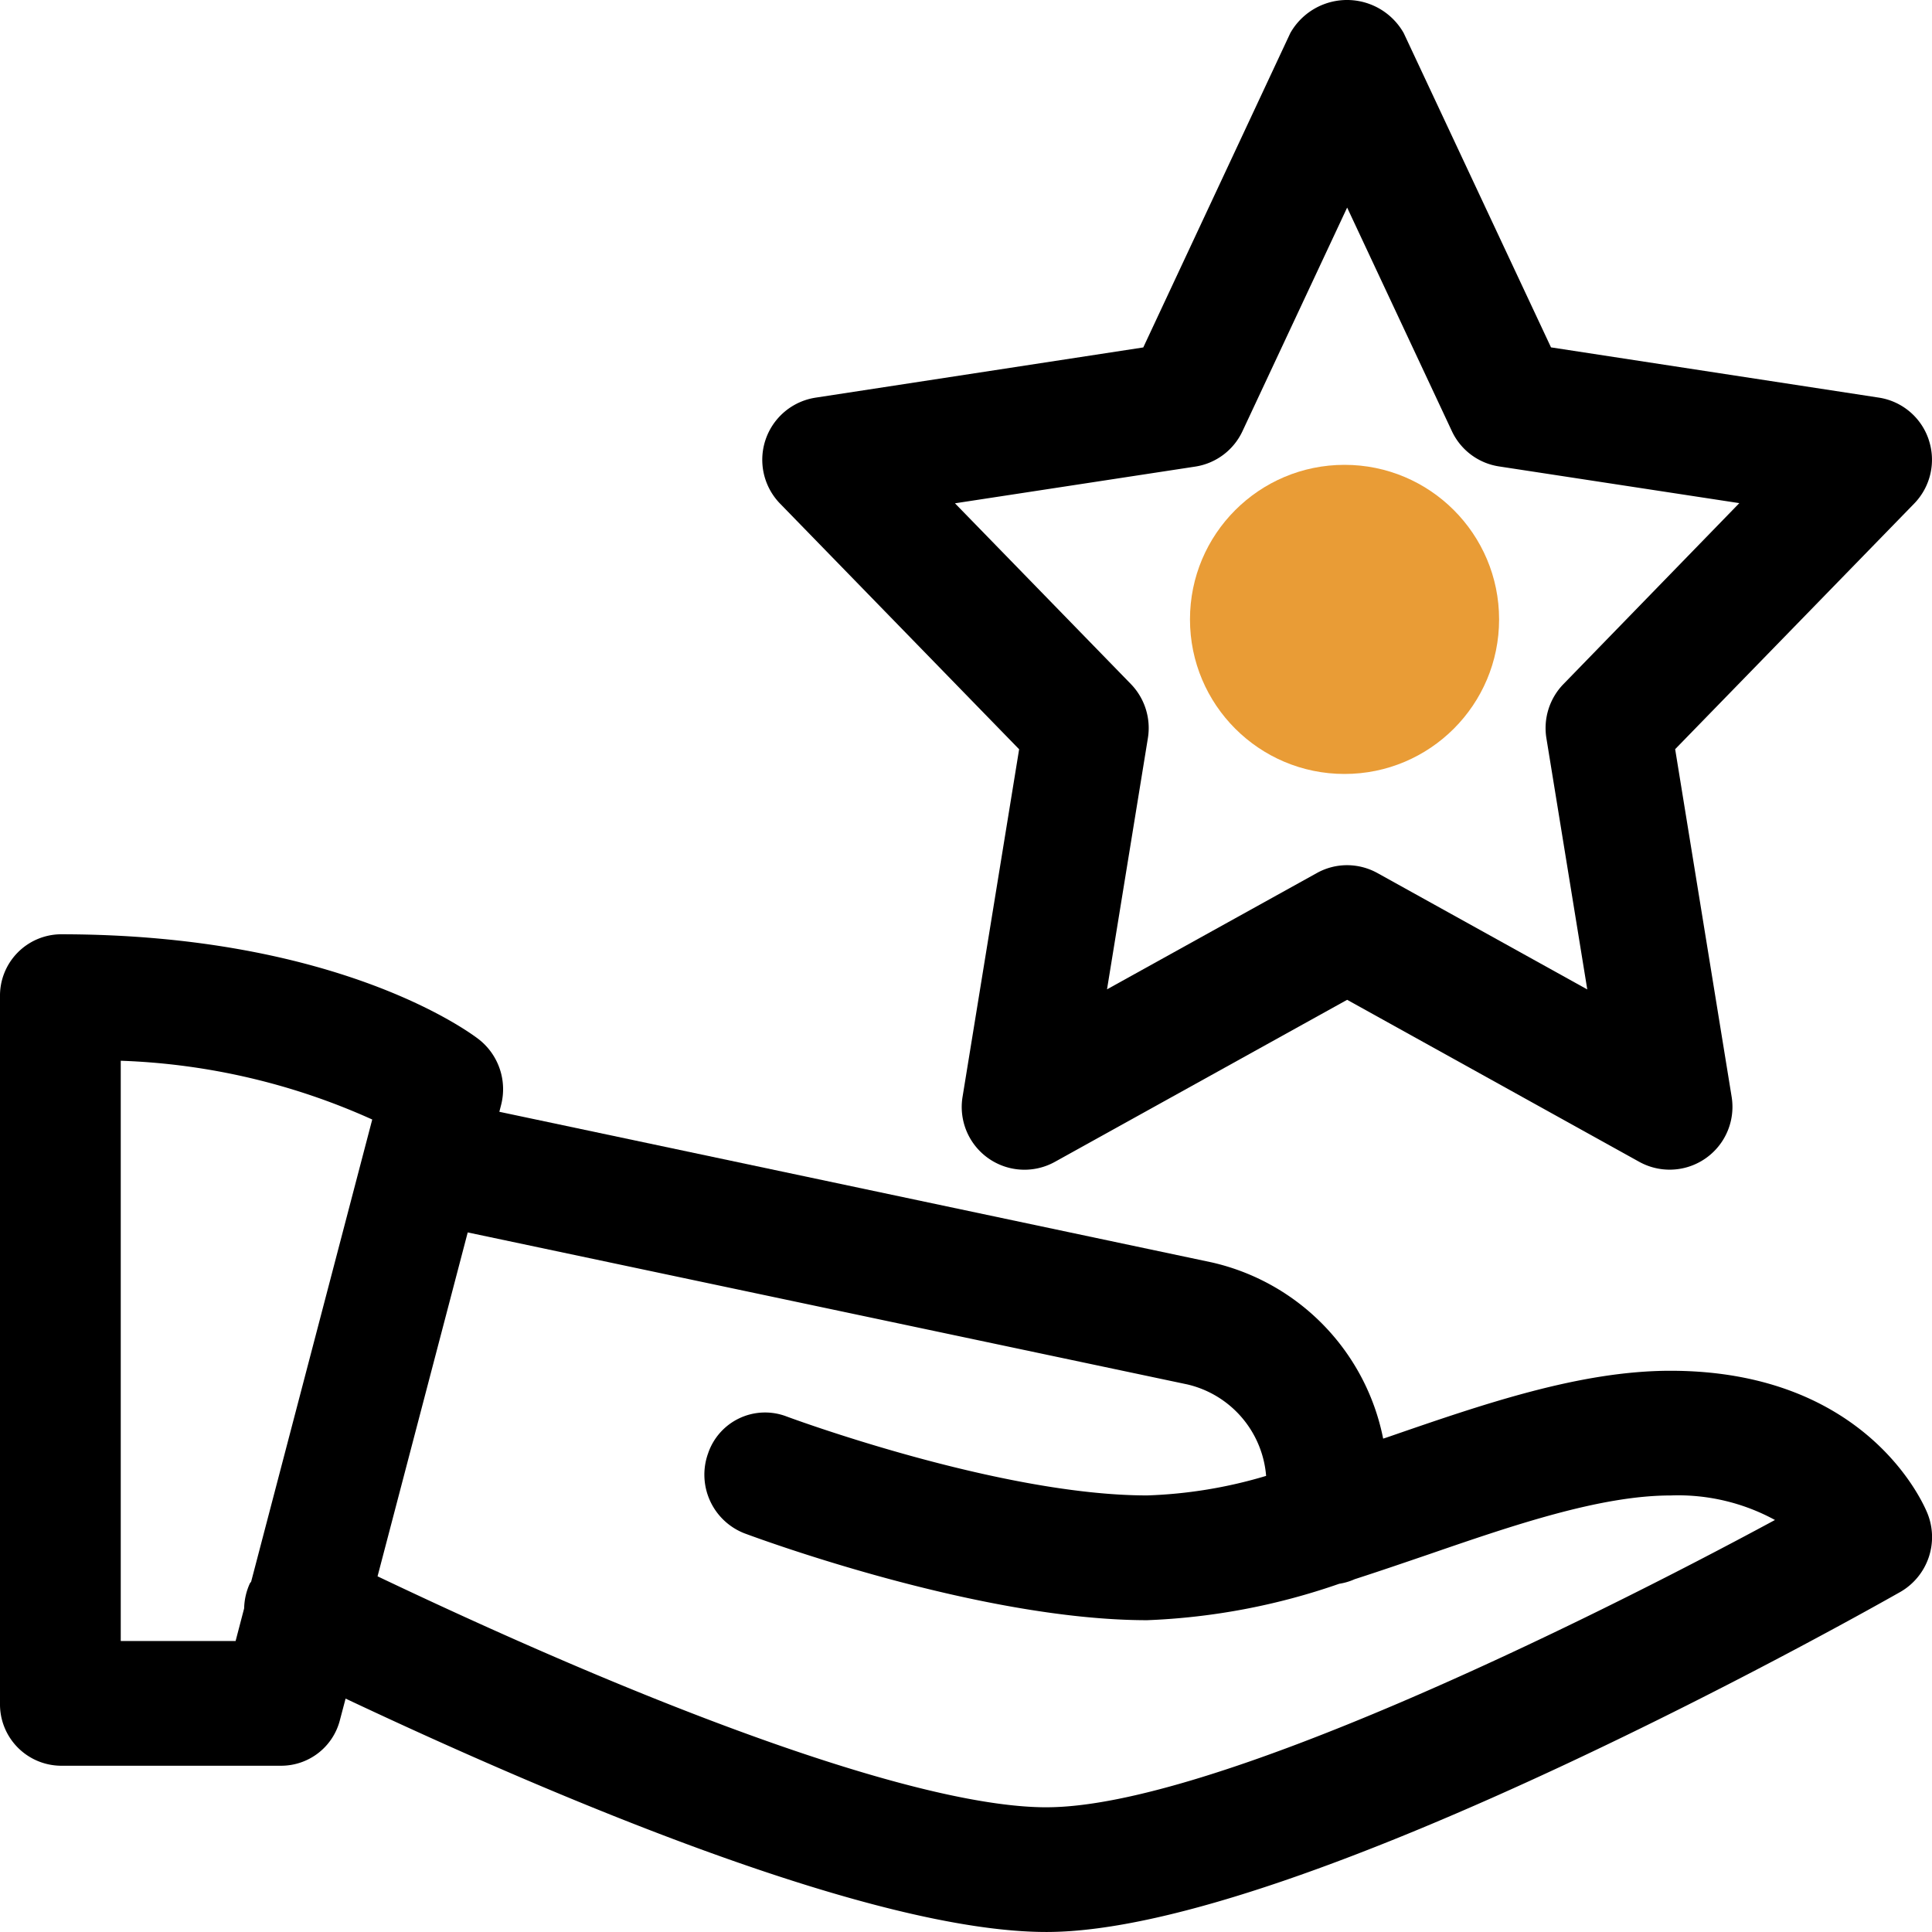 <svg xmlns="http://www.w3.org/2000/svg" width="100" height="100" viewBox="0 0 100 100"><defs><style>.a{fill:#e99c36;}</style></defs><g transform="translate(0 0)"><path d="M84.376,22.761A3.237,3.237,0,0,0,81.79,20.58l-16.965-2.6L57.2,1.71a3.372,3.372,0,0,0-5.868,0L43.721,17.983l-16.965,2.6a3.254,3.254,0,0,0-1.834,5.485L37.295,38.782,34.367,56.771a3.247,3.247,0,0,0,4.774,3.369l15.132-8.39L69.4,60.14a3.251,3.251,0,0,0,4.774-3.373L71.251,38.777,83.623,26.065a3.253,3.253,0,0,0,.753-3.3ZM65.465,35.413a3.266,3.266,0,0,0-.878,2.8l2.115,13L55.842,45.19a3.259,3.259,0,0,0-1.57-.408,3.212,3.212,0,0,0-1.57.408L41.844,51.208l2.115-13a3.27,3.27,0,0,0-.878-2.8l-9.107-9.357,12.437-1.9a3.242,3.242,0,0,0,2.443-1.83l5.419-11.577,5.419,11.568a3.232,3.232,0,0,0,2.443,1.83l12.437,1.9Z" transform="translate(15.455 0)"/><circle class="a" cx="8" cy="8" r="8" transform="translate(61.593 24.06)"/><path d="M86.459,51.593c-4.675,0-9.683,1.726-14.529,3.4-.113.039-.225.077-.338.112a11.685,11.685,0,0,0-8.879-9.123L25.846,38.188l.083-.323a3.279,3.279,0,0,0-1.121-3.408C24.533,34.237,17.733,29,3.125,29A3.179,3.179,0,0,0,0,32.228v36.58a3.179,3.179,0,0,0,3.125,3.228H14.583A3.14,3.14,0,0,0,17.6,69.65l.288-1.089c10.879,5.13,27.263,12.08,36.279,12.08,13.154,0,42.958-16.9,44.217-17.614A3.277,3.277,0,0,0,99.775,59C99.659,58.7,96.788,51.593,86.459,51.593ZM6.25,65.58V35.546a34.482,34.482,0,0,1,13.017,3.042L13,62.507c-.021.039-.054.06-.071.1a3.281,3.281,0,0,0-.292,1.282l-.442,1.691Zm47.917,8.607c-6.117,0-18.679-4.364-34.625-11.955l4.667-17.8L61.459,52.3a5.3,5.3,0,0,1,4.075,4.734,24.134,24.134,0,0,1-6.158,1.011c-7.675,0-18.617-4.067-18.725-4.11a3.114,3.114,0,0,0-4,1.932,3.259,3.259,0,0,0,1.871,4.136c.487.181,12.075,4.5,20.858,4.5a34.166,34.166,0,0,0,9.938-1.885,3.1,3.1,0,0,0,.8-.237c1.271-.409,2.538-.844,3.8-1.274,4.371-1.506,8.9-3.06,12.554-3.06a10.468,10.468,0,0,1,5.4,1.269C81.8,64.758,62.617,74.186,54.167,74.186Z" transform="translate(0 19.358)"/></g></svg>